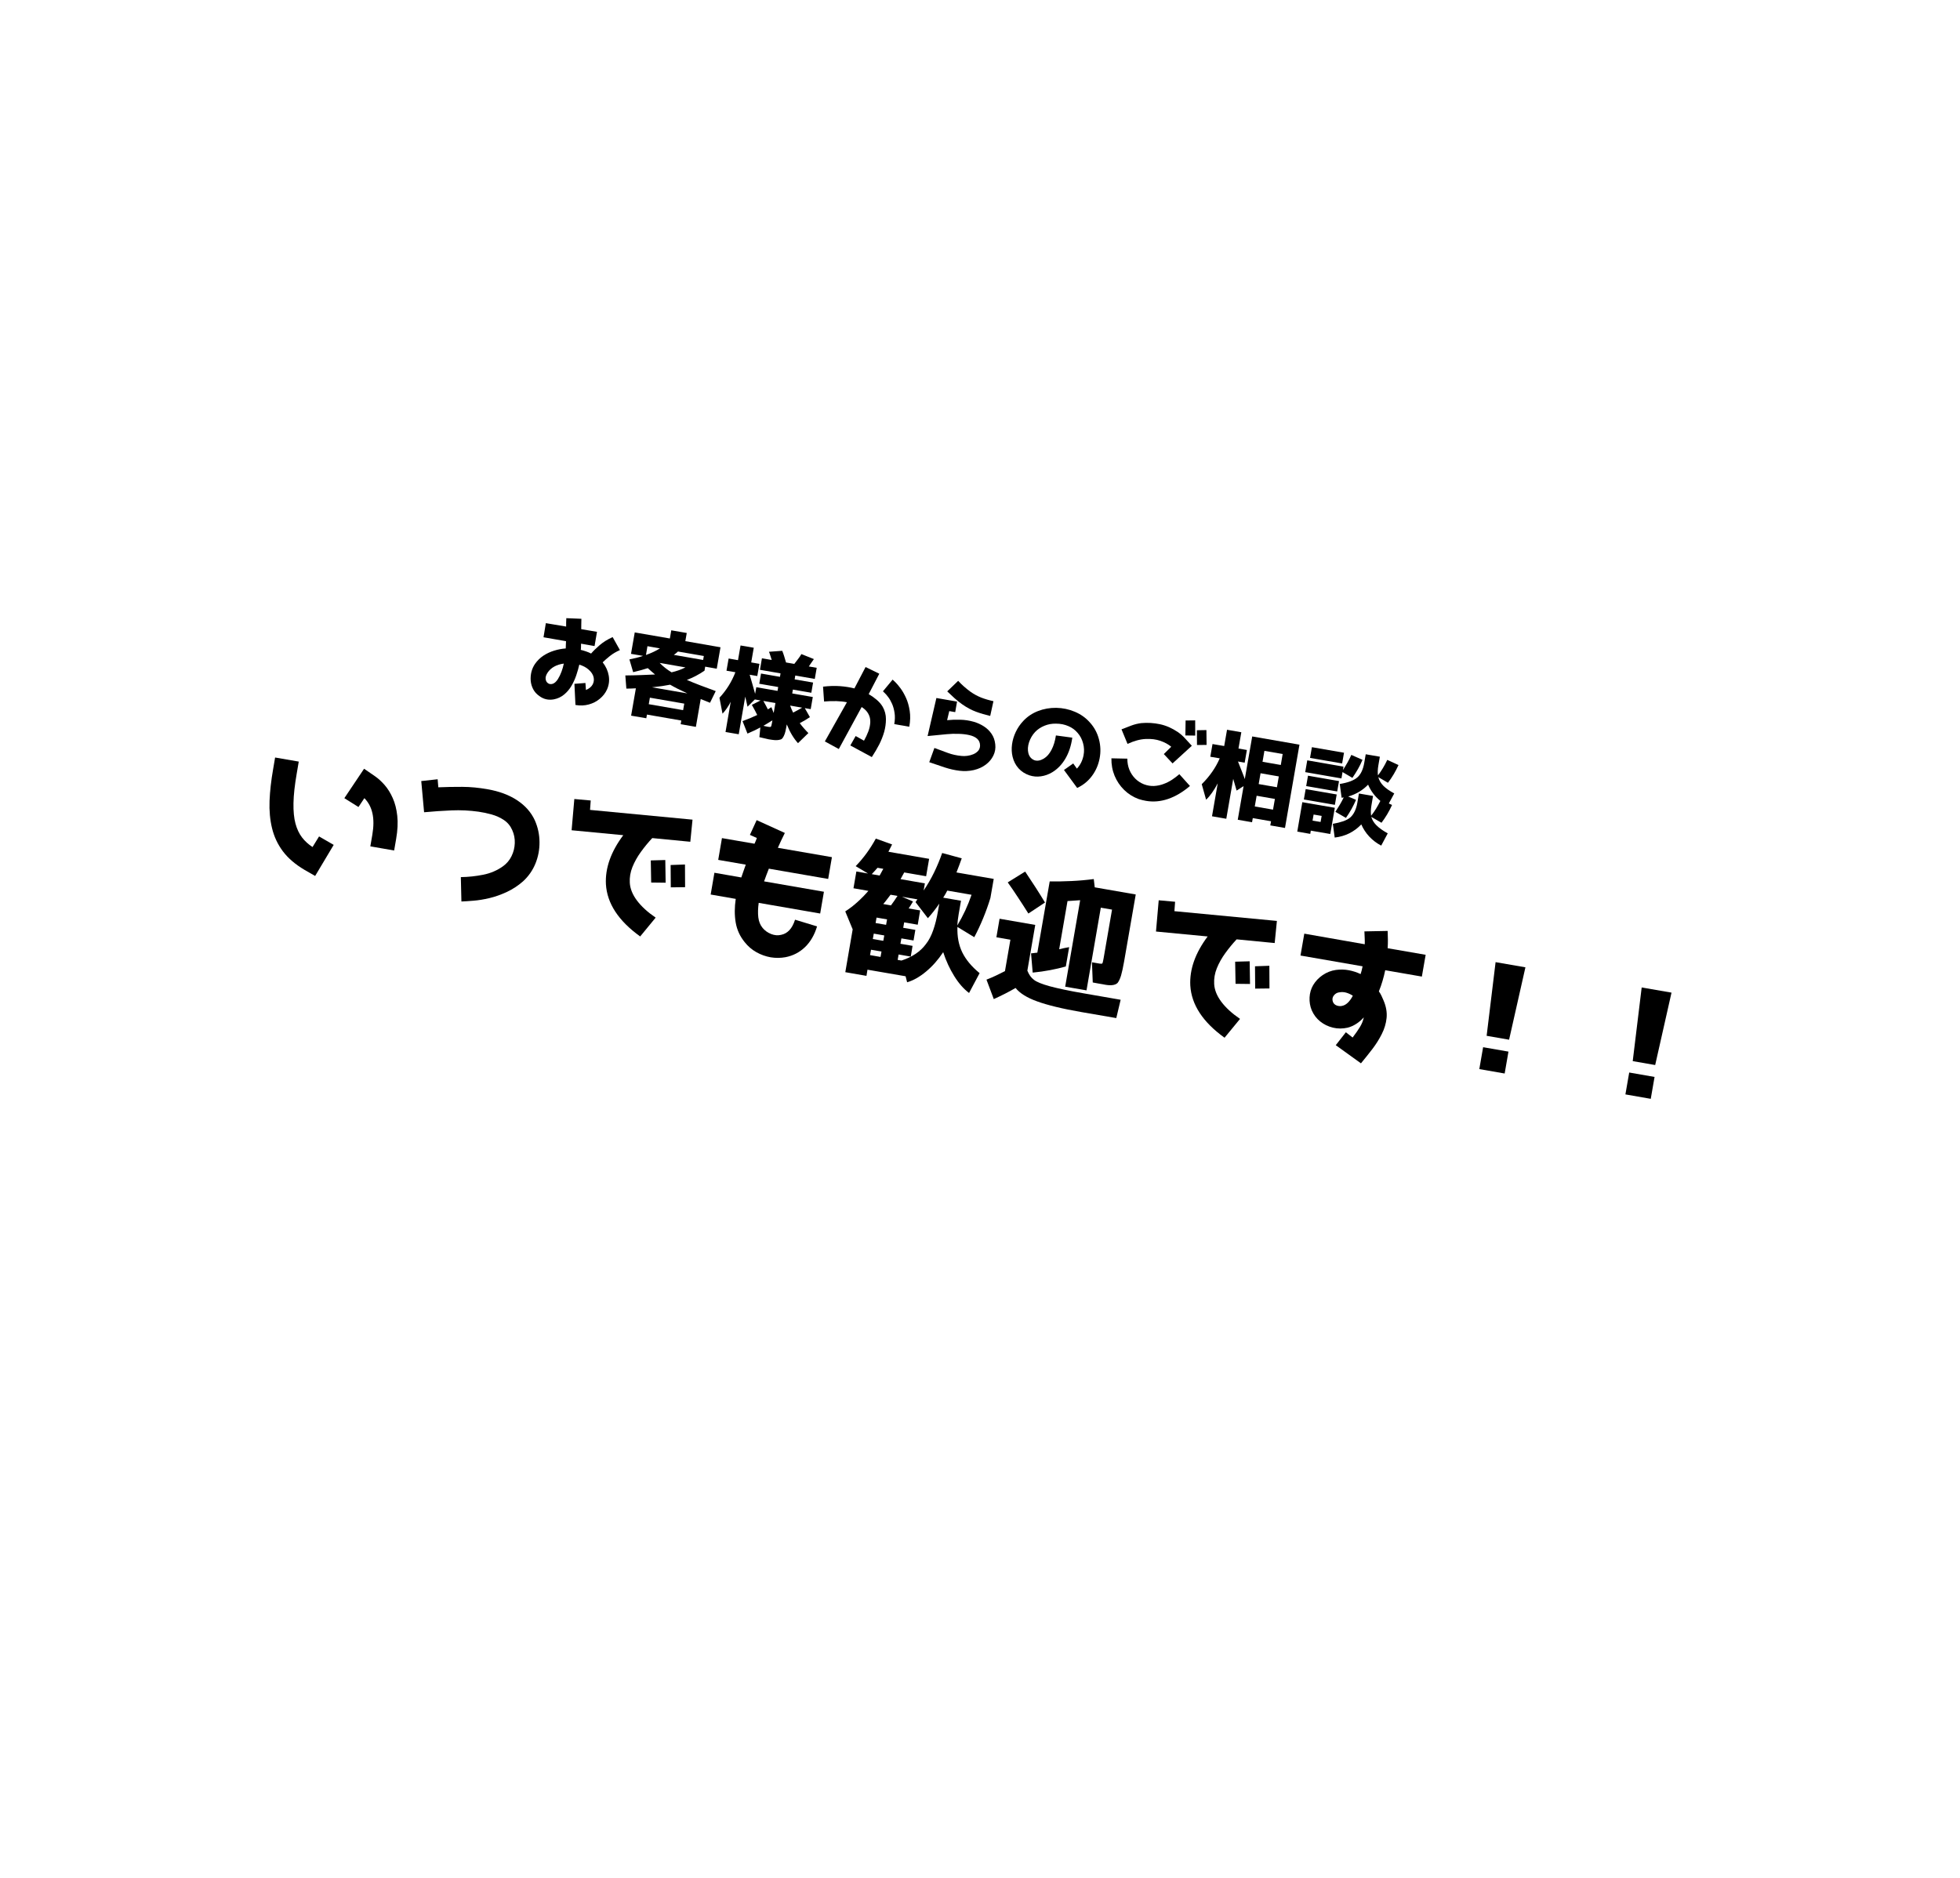<svg xmlns="http://www.w3.org/2000/svg" xmlns:xlink="http://www.w3.org/1999/xlink" width="720" zoomAndPan="magnify" viewBox="0 0 540 517.5" height="690" preserveAspectRatio="xMidYMid meet" version="1.0"><defs><g/></defs><g fill="#000000" fill-opacity="1"><g transform="translate(143.276, 189.494)"><g><path d="M 15.266 4.781 L 14.984 -1.047 L 18.016 -1.281 L 18.156 0.656 C 19.02 0.289 19.629 -0.203 19.984 -0.828 C 20.336 -1.461 20.43 -2.145 20.266 -2.875 C 20.098 -3.613 19.645 -4.305 18.906 -4.953 C 18.562 -5.266 18.172 -5.535 17.734 -5.766 C 17.297 -5.992 16.828 -6.18 16.328 -6.328 C 16.117 -5.422 15.844 -4.453 15.5 -3.422 C 15.156 -2.391 14.707 -1.406 14.156 -0.469 C 13.613 0.457 12.941 1.25 12.141 1.906 C 11.348 2.57 10.406 3.016 9.312 3.234 C 7.82 3.504 6.488 3.195 5.312 2.312 C 4.57 1.801 4.008 1.176 3.625 0.438 C 3.238 -0.301 3.008 -1.082 2.938 -1.906 C 2.875 -2.738 2.941 -3.555 3.141 -4.359 C 3.348 -5.16 3.672 -5.879 4.109 -6.516 C 4.742 -7.43 5.516 -8.191 6.422 -8.797 C 7.336 -9.398 8.328 -9.863 9.391 -10.188 C 10.461 -10.52 11.531 -10.723 12.594 -10.797 C 12.613 -11.117 12.625 -11.453 12.625 -11.797 C 12.625 -12.148 12.641 -12.484 12.672 -12.797 L 6.469 -13.875 L 7.109 -17.766 L 12.703 -16.828 C 12.691 -17.203 12.691 -17.578 12.703 -17.953 C 12.711 -18.336 12.727 -18.734 12.75 -19.141 L 16.906 -18.969 C 16.883 -18.5 16.875 -18.023 16.875 -17.547 C 16.875 -17.066 16.867 -16.586 16.859 -16.109 L 21.203 -15.375 L 20.531 -11.453 L 16.812 -12.109 C 16.801 -11.816 16.797 -11.523 16.797 -11.234 C 16.797 -10.941 16.773 -10.664 16.734 -10.406 C 17.242 -10.281 17.738 -10.133 18.219 -9.969 C 18.707 -9.801 19.16 -9.609 19.578 -9.391 C 20.172 -10.086 20.957 -10.859 21.938 -11.703 C 22.926 -12.555 24.117 -13.297 25.516 -13.922 L 27.516 -10.344 C 26.484 -9.895 25.566 -9.352 24.766 -8.719 C 23.973 -8.082 23.305 -7.5 22.766 -6.969 C 23.648 -5.852 24.207 -4.629 24.438 -3.297 C 24.664 -1.973 24.504 -0.695 23.953 0.531 C 23.504 1.508 22.844 2.359 21.969 3.078 C 21.102 3.805 20.094 4.328 18.938 4.641 C 17.781 4.961 16.555 5.008 15.266 4.781 Z M 12.062 -6.625 C 10.062 -6.352 8.586 -5.547 7.641 -4.203 C 7.191 -3.535 6.992 -2.938 7.047 -2.406 C 7.109 -1.875 7.32 -1.477 7.688 -1.219 C 8.051 -0.957 8.484 -0.898 8.984 -1.047 C 9.484 -1.203 9.961 -1.629 10.422 -2.328 C 10.828 -2.984 11.16 -3.672 11.422 -4.391 C 11.691 -5.109 11.906 -5.852 12.062 -6.625 Z M 12.062 -6.625 "/></g></g></g><g fill="#000000" fill-opacity="1"><g transform="translate(169.895, 194.108)"><g><path d="M 18.625 -0.203 L 9.156 -1.844 L 8.844 -0.047 L 18.312 1.594 Z M 21.828 6.203 L 17.641 5.469 L 17.812 4.453 L 8.344 2.812 L 8.172 3.828 L 3.984 3.109 L 5.297 -4.422 C 4.785 -4.391 4.305 -4.367 3.859 -4.359 C 3.422 -4.348 3.023 -4.344 2.672 -4.344 L 2.391 -7.969 C 4.055 -7.988 5.57 -8.023 6.938 -8.078 C 8.301 -8.129 9.516 -8.18 10.578 -8.234 C 9.805 -8.879 9.141 -9.461 8.578 -9.984 C 8.035 -9.816 7.43 -9.633 6.766 -9.438 C 6.109 -9.25 5.367 -9.062 4.547 -8.875 L 3.516 -12.391 C 4.16 -12.516 4.789 -12.656 5.406 -12.812 C 6.031 -12.969 6.648 -13.148 7.266 -13.359 L 3.953 -13.922 L 4.984 -19.828 L 14.656 -18.156 L 15.047 -20.406 L 19.312 -19.672 L 18.922 -17.422 L 28.609 -15.734 L 27.578 -9.828 L 24.391 -10.391 L 24.203 -9.281 C 23.441 -8.758 22.656 -8.285 21.844 -7.859 C 21.031 -7.43 20.195 -7.055 19.344 -6.734 C 20.438 -6.266 21.645 -5.773 22.969 -5.266 C 24.301 -4.766 25.742 -4.227 27.297 -3.656 L 25.719 -0.438 L 23.156 -1.469 Z M 9.734 -4.703 L 19.484 -3.016 C 18.547 -3.453 17.676 -3.867 16.875 -4.266 C 16.07 -4.672 15.359 -5.055 14.734 -5.422 C 14.047 -5.285 13.285 -5.156 12.453 -5.031 C 11.617 -4.914 10.711 -4.805 9.734 -4.703 Z M 15.125 -8.828 C 16.52 -9.148 17.797 -9.602 18.953 -10.188 L 11.844 -11.422 C 12.789 -10.453 13.883 -9.586 15.125 -8.828 Z M 15.75 -13.641 L 23.828 -12.234 L 24.016 -13.328 L 16.891 -14.562 C 16.68 -14.363 16.477 -14.188 16.281 -14.031 C 16.094 -13.883 15.914 -13.754 15.75 -13.641 Z M 11.922 -15.422 L 8.484 -16.031 L 8.078 -13.609 C 9.578 -14.148 10.859 -14.754 11.922 -15.422 Z M 11.922 -15.422 "/></g></g></g><g fill="#000000" fill-opacity="1"><g transform="translate(196.513, 198.722)"><g><path d="M 6.094 -13.469 L 3.641 -13.891 L 4.234 -17.25 L 6.812 -16.797 L 7.516 -20.844 L 11.156 -20.219 L 10.453 -16.172 L 12.719 -15.781 L 12.125 -12.422 L 10.031 -12.781 C 10.32 -11.82 10.586 -10.906 10.828 -10.031 C 11.066 -9.164 11.301 -8.328 11.531 -7.516 L 11.859 -9.344 L 17.703 -8.328 L 17.891 -9.391 L 12.672 -10.297 L 13.156 -13.109 L 18.375 -12.203 L 18.531 -13.156 L 12.859 -14.141 L 13.406 -17.312 L 16.109 -16.844 C 15.961 -17.289 15.828 -17.711 15.703 -18.109 C 15.586 -18.504 15.469 -18.836 15.344 -19.109 L 19 -19.375 C 19.176 -18.957 19.348 -18.477 19.516 -17.938 C 19.691 -17.406 19.867 -16.812 20.047 -16.156 L 22.328 -15.766 C 22.68 -16.223 23.023 -16.672 23.359 -17.109 C 23.703 -17.547 24.008 -18 24.281 -18.469 L 27.719 -17.094 C 27.344 -16.562 27.039 -16.125 26.812 -15.781 C 26.594 -15.438 26.43 -15.195 26.328 -15.062 L 28.5 -14.688 L 27.969 -11.625 L 22.594 -12.562 L 22.422 -11.5 L 27.5 -10.625 L 27.016 -7.812 L 21.938 -8.688 L 21.75 -7.625 L 27.422 -6.641 L 26.844 -3.297 L 25.219 -3.578 L 26.625 -1.094 C 26.207 -0.812 25.766 -0.531 25.297 -0.25 C 24.836 0.02 24.348 0.289 23.828 0.562 C 24.172 1.031 24.547 1.492 24.953 1.953 C 25.359 2.422 25.773 2.867 26.203 3.297 L 23.344 6.078 C 22.125 4.734 21.098 3.016 20.266 0.922 L 20.25 0.953 C 20.188 1.367 20.117 1.727 20.047 2.031 C 19.984 2.344 19.926 2.613 19.875 2.844 C 19.781 3.281 19.633 3.695 19.438 4.094 C 19.25 4.488 19.07 4.75 18.906 4.875 C 18.781 5.008 18.5 5.113 18.062 5.188 C 17.695 5.25 17.312 5.266 16.906 5.234 C 16.5 5.203 15.953 5.129 15.266 5.016 C 15.066 4.973 14.754 4.898 14.328 4.797 C 13.91 4.703 13.367 4.578 12.703 4.422 L 12.969 1.75 C 12.52 2 12 2.266 11.406 2.547 C 10.812 2.836 10.148 3.133 9.422 3.438 L 8.062 0 C 8.812 -0.27 9.52 -0.547 10.188 -0.828 C 10.863 -1.109 11.504 -1.395 12.109 -1.688 C 11.961 -2.02 11.758 -2.422 11.5 -2.891 C 11.238 -3.359 10.945 -3.891 10.625 -4.484 L 13.031 -5.688 L 11.453 -5.969 L 9.438 -3.969 L 9.109 -5.438 L 8.812 -6.75 L 7.016 3.625 L 3.375 3 L 4.812 -5.328 C 4.469 -4.66 4.102 -4.051 3.719 -3.5 C 3.344 -2.957 2.953 -2.473 2.547 -2.047 L 1.703 -6.438 C 3.617 -8.5 5.082 -10.844 6.094 -13.469 Z M 22 -2.344 C 22.457 -2.582 22.891 -2.812 23.297 -3.031 C 23.703 -3.258 24.098 -3.484 24.484 -3.703 L 21.172 -4.281 C 21.305 -3.914 21.441 -3.57 21.578 -3.25 C 21.711 -2.938 21.852 -2.633 22 -2.344 Z M 15.047 -3.234 L 16.016 -3.844 L 16.641 -2.234 L 17.125 -4.984 L 13.797 -5.562 C 14.047 -5.113 14.273 -4.695 14.484 -4.312 C 14.691 -3.938 14.879 -3.578 15.047 -3.234 Z M 16.141 0.656 L 16.297 -0.219 C 15.766 0.125 15.285 0.422 14.859 0.672 C 14.441 0.93 14.094 1.141 13.812 1.297 C 14 1.348 14.207 1.395 14.438 1.438 C 14.664 1.488 14.906 1.535 15.156 1.578 C 15.531 1.641 15.766 1.629 15.859 1.547 C 15.961 1.461 16.055 1.164 16.141 0.656 Z M 16.141 0.656 "/></g></g></g><g fill="#000000" fill-opacity="1"><g transform="translate(223.132, 203.336)"><g><path d="M 20.469 -1.641 C 20.113 -0.422 19.66 0.727 19.109 1.812 C 18.555 2.895 17.875 4.055 17.062 5.297 L 11.141 2.094 L 12.609 -0.5 L 14.906 0.781 C 15.383 -0.062 15.785 -0.914 16.109 -1.781 C 16.43 -2.656 16.609 -3.508 16.641 -4.344 C 16.672 -5.188 16.484 -5.961 16.078 -6.672 C 15.723 -7.336 15.117 -7.945 14.266 -8.5 L 7.969 3.078 L 4.125 0.984 L 10.203 -9.812 C 9.328 -9.988 8.359 -10.094 7.297 -10.125 C 6.234 -10.156 5.102 -10.117 3.906 -10.016 L 3.625 -14.109 C 5.289 -14.305 6.836 -14.352 8.266 -14.25 C 9.703 -14.145 11.035 -13.938 12.266 -13.625 L 15.344 -19.516 L 19.125 -17.672 L 16.203 -12.047 C 16.953 -11.617 17.676 -11.109 18.375 -10.516 C 19.07 -9.93 19.633 -9.281 20.062 -8.562 C 20.656 -7.5 20.953 -6.367 20.953 -5.172 C 20.953 -3.973 20.789 -2.797 20.469 -1.641 Z M 27.391 -3.078 C 27.391 -3.078 27.25 -3.098 26.969 -3.141 C 26.688 -3.191 26.344 -3.254 25.938 -3.328 C 25.531 -3.398 25.117 -3.469 24.703 -3.531 C 24.297 -3.602 23.953 -3.664 23.672 -3.719 C 23.391 -3.77 23.25 -3.797 23.25 -3.797 C 23.445 -4.922 23.473 -5.945 23.328 -6.875 C 23.191 -7.812 22.961 -8.645 22.641 -9.375 C 22.316 -10.113 21.961 -10.734 21.578 -11.234 C 21.203 -11.742 20.867 -12.129 20.578 -12.391 C 20.297 -12.66 20.145 -12.805 20.125 -12.828 L 22.797 -16.047 C 22.879 -15.992 23.125 -15.766 23.531 -15.359 C 23.945 -14.953 24.426 -14.383 24.969 -13.656 C 25.508 -12.926 26.016 -12.047 26.484 -11.016 C 26.953 -9.984 27.289 -8.797 27.5 -7.453 C 27.707 -6.117 27.672 -4.66 27.391 -3.078 Z M 27.391 -3.078 "/></g></g></g><g fill="#000000" fill-opacity="1"><g transform="translate(249.751, 207.95)"><g><path d="M 15.406 -13.812 C 14.664 -14.332 13.961 -14.891 13.297 -15.484 C 12.641 -16.078 11.945 -16.723 11.219 -17.422 L 14.234 -20.328 C 14.723 -19.797 15.25 -19.281 15.812 -18.781 C 16.375 -18.281 16.969 -17.801 17.594 -17.344 C 18.551 -16.664 19.539 -16.125 20.562 -15.719 C 21.582 -15.32 22.711 -14.988 23.953 -14.719 L 23.062 -10.656 C 21.707 -10.969 20.406 -11.352 19.156 -11.812 C 17.914 -12.27 16.664 -12.938 15.406 -13.812 Z M 18.531 4.266 C 17.219 4.555 15.906 4.617 14.594 4.453 C 13.281 4.297 11.938 3.992 10.562 3.547 C 9.188 3.098 7.754 2.613 6.266 2.094 L 7.688 -1.828 C 8.926 -1.379 10.148 -0.926 11.359 -0.469 C 12.566 -0.02 13.848 0.258 15.203 0.375 C 15.648 0.426 16.16 0.414 16.734 0.344 C 17.305 0.27 17.859 0.125 18.391 -0.094 C 18.93 -0.32 19.375 -0.629 19.719 -1.016 C 20.07 -1.398 20.254 -1.895 20.266 -2.5 C 20.254 -3.301 19.977 -3.93 19.438 -4.391 C 18.906 -4.848 18.191 -5.176 17.297 -5.375 C 16.398 -5.582 15.406 -5.695 14.312 -5.719 C 13.258 -5.758 12.188 -5.727 11.094 -5.625 C 10 -5.531 8.988 -5.43 8.062 -5.328 C 7.145 -5.223 6.395 -5.148 5.812 -5.109 L 8.234 -15.594 L 13.922 -14.609 L 13.422 -11.703 L 11.781 -11.984 L 11.188 -9.484 C 12.301 -9.598 13.488 -9.641 14.75 -9.609 C 16.02 -9.586 17.273 -9.398 18.516 -9.047 C 19.523 -8.754 20.457 -8.332 21.312 -7.781 C 22.164 -7.238 22.875 -6.551 23.438 -5.719 C 24 -4.895 24.336 -3.93 24.453 -2.828 C 24.578 -1.734 24.406 -0.707 23.938 0.25 C 23.477 1.219 22.785 2.051 21.859 2.75 C 20.93 3.457 19.82 3.961 18.531 4.266 Z M 18.531 4.266 "/></g></g></g><g fill="#000000" fill-opacity="1"><g transform="translate(276.369, 212.564)"><g><path d="M 20.406 4.578 L 16.766 -0.375 L 19.312 -2.172 L 20.328 -0.75 C 20.785 -1.227 21.164 -1.77 21.469 -2.375 C 21.781 -2.988 22.008 -3.66 22.156 -4.391 C 22.375 -5.516 22.332 -6.629 22.031 -7.734 C 21.738 -8.836 21.238 -9.789 20.531 -10.594 C 19.852 -11.406 19 -12.031 17.969 -12.469 C 16.938 -12.914 15.812 -13.141 14.594 -13.141 C 13.457 -13.172 12.383 -12.977 11.375 -12.562 C 10.363 -12.145 9.508 -11.57 8.812 -10.844 C 8.051 -10.02 7.492 -9.07 7.141 -8 C 6.797 -6.926 6.734 -5.938 6.953 -5.031 C 7.211 -4.039 7.785 -3.379 8.672 -3.047 C 9.441 -2.805 10.289 -2.961 11.219 -3.516 C 12.051 -4.016 12.754 -4.816 13.328 -5.922 C 13.91 -7.023 14.316 -8.348 14.547 -9.891 L 19.062 -9.281 C 18.75 -7.062 18.113 -5.133 17.156 -3.5 C 16.195 -1.875 14.984 -0.617 13.516 0.266 C 12.523 0.859 11.488 1.227 10.406 1.375 C 9.332 1.531 8.285 1.441 7.266 1.109 C 6.055 0.703 5.051 0.055 4.25 -0.828 C 3.457 -1.711 2.91 -2.773 2.609 -4.016 C 2.348 -5.098 2.297 -6.227 2.453 -7.406 C 2.609 -8.594 2.953 -9.742 3.484 -10.859 C 4.016 -11.973 4.695 -12.973 5.531 -13.859 C 6.664 -15.078 8.023 -15.992 9.609 -16.609 C 11.191 -17.223 12.863 -17.52 14.625 -17.5 C 16.414 -17.469 18.125 -17.109 19.75 -16.422 C 21.375 -15.742 22.742 -14.773 23.859 -13.516 C 25.078 -12.191 25.922 -10.645 26.391 -8.875 C 26.867 -7.102 26.93 -5.32 26.578 -3.531 C 26.234 -1.75 25.531 -0.145 24.469 1.281 C 23.406 2.707 22.051 3.805 20.406 4.578 Z M 20.406 4.578 "/></g></g></g><g fill="#000000" fill-opacity="1"><g transform="translate(302.988, 217.178)"><g><path d="M 7.656 -12.172 L 6 -16.188 C 6.875 -16.539 7.766 -16.883 8.672 -17.219 C 9.586 -17.562 10.516 -17.789 11.453 -17.906 C 13.191 -18.062 14.91 -17.957 16.609 -17.594 C 18.305 -17.227 19.941 -16.508 21.516 -15.438 C 22.234 -14.945 22.891 -14.375 23.484 -13.719 C 24.086 -13.062 24.719 -12.375 25.375 -11.656 L 20.062 -6.797 L 17.656 -9.375 L 19.703 -11.391 C 18.891 -12.066 17.895 -12.609 16.719 -13.016 C 15.539 -13.43 14.191 -13.602 12.672 -13.531 C 11.148 -13.469 9.477 -13.016 7.656 -12.172 Z M 12.719 3.516 C 12.082 3.41 11.41 3.242 10.703 3.016 C 9.18 2.453 7.852 1.613 6.719 0.5 C 5.594 -0.602 4.719 -1.898 4.094 -3.391 C 3.477 -4.891 3.188 -6.492 3.219 -8.203 L 7.609 -8.109 C 7.598 -7.035 7.781 -6.023 8.156 -5.078 C 8.539 -4.141 9.078 -3.32 9.766 -2.625 C 10.453 -1.938 11.254 -1.41 12.172 -1.047 C 13.117 -0.691 14.047 -0.535 14.953 -0.578 C 15.867 -0.629 16.742 -0.812 17.578 -1.125 C 18.422 -1.438 19.207 -1.832 19.938 -2.312 C 20.664 -2.801 21.332 -3.305 21.938 -3.828 L 24.859 -0.578 C 22.879 1.109 20.863 2.301 18.812 3 C 16.758 3.695 14.727 3.867 12.719 3.516 Z M 26.312 -14.469 L 23.594 -14.5 L 23.656 -18.625 L 26.297 -18.656 Z M 29.438 -11.891 L 26.797 -11.875 L 26.766 -15.938 L 29.391 -15.984 Z M 29.438 -11.891 "/></g></g></g><g fill="#000000" fill-opacity="1"><g transform="translate(329.607, 221.792)"><g><path d="M 6.438 -12.812 L 3.844 -13.25 L 4.453 -16.75 L 7.672 -16.203 L 8.453 -20.688 L 12.391 -20 L 11.609 -15.516 L 13.922 -15.109 L 13.312 -11.609 L 11.469 -11.938 C 11.883 -10.852 12.254 -9.914 12.578 -9.125 C 12.898 -8.332 13.156 -7.656 13.344 -7.094 L 15.391 -18.844 L 28.406 -16.578 L 24.422 6.375 L 20.375 5.672 L 20.578 4.531 L 15.547 3.656 L 15.344 4.797 L 11.406 4.109 L 13.016 -5.156 L 11.094 -3.922 L 10.156 -7.156 L 8.25 3.844 L 4.312 3.156 L 5.891 -5.922 C 5.391 -4.961 4.867 -4.102 4.328 -3.344 C 3.797 -2.582 3.25 -1.938 2.688 -1.406 L 1.484 -5.688 C 3.68 -7.863 5.332 -10.238 6.438 -12.812 Z M 23.266 -10.984 L 23.781 -14 L 18.75 -14.875 L 18.234 -11.859 Z M 17.172 -5.719 L 22.203 -4.844 L 22.719 -7.828 L 17.688 -8.703 Z M 16.094 0.453 L 21.125 1.328 L 21.641 -1.625 L 16.609 -2.5 Z M 16.094 0.453 "/></g></g></g><g fill="#000000" fill-opacity="1"><g transform="translate(356.225, 226.407)"><g><path d="M 3.5 -8.953 L 12.047 -7.469 L 11.547 -4.609 L 3 -6.094 Z M 4.141 -12.641 L 12.688 -11.156 L 12.188 -8.297 L 3.641 -9.781 Z M 16.375 -12.047 L 13.656 -13.641 L 13.359 -11.891 L 3.375 -13.625 L 3.938 -16.875 L 13.922 -15.141 L 13.766 -14.203 C 14.203 -14.879 14.613 -15.555 15 -16.234 C 15.395 -16.922 15.754 -17.633 16.078 -18.375 L 19.156 -17.016 C 18.801 -16.16 18.391 -15.32 17.922 -14.5 C 17.453 -13.676 16.938 -12.859 16.375 -12.047 Z M 5.219 -20.5 L 14.062 -18.969 L 13.547 -16.016 L 4.703 -17.547 Z M 17.734 -5.172 L 18.172 -7.734 L 22.062 -7.062 L 21.625 -4.5 C 21.438 -3.406 21.406 -2.441 21.531 -1.609 C 22.02 -2.223 22.473 -2.867 22.891 -3.547 C 23.305 -4.234 23.703 -4.945 24.078 -5.688 C 22.566 -6.938 21.441 -8.43 20.703 -10.172 C 19.191 -8.609 17.363 -7.52 15.219 -6.906 L 17.375 -5.984 C 17.008 -5.141 16.594 -4.297 16.125 -3.453 C 15.664 -2.617 15.156 -1.805 14.594 -1.016 L 11.688 -2.688 C 12.113 -3.332 12.52 -3.984 12.906 -4.641 C 13.301 -5.305 13.66 -5.977 13.984 -6.656 C 13.93 -6.656 13.836 -6.641 13.703 -6.609 C 13.578 -6.586 13.477 -6.57 13.406 -6.562 L 12.891 -10.359 C 15.141 -10.723 16.75 -11.32 17.719 -12.156 C 18.676 -12.977 19.316 -14.32 19.641 -16.188 L 20.047 -18.547 L 23.938 -17.875 L 23.531 -15.516 C 23.344 -14.422 23.305 -13.492 23.422 -12.734 C 24.391 -13.992 25.242 -15.414 25.984 -17 L 29.078 -15.578 C 28.672 -14.691 28.227 -13.844 27.75 -13.031 C 27.27 -12.227 26.742 -11.445 26.172 -10.688 L 23.516 -12.25 C 23.742 -11.375 24.203 -10.582 24.891 -9.875 C 25.578 -9.176 26.582 -8.469 27.906 -7.75 L 26.406 -4.984 L 27.297 -4.578 C 26.898 -3.691 26.457 -2.836 25.969 -2.016 C 25.477 -1.191 24.953 -0.41 24.391 0.328 L 21.578 -1.297 C 21.816 -0.453 22.289 0.32 23 1.031 C 23.707 1.75 24.742 2.488 26.109 3.25 L 24.312 6.625 C 23.07 5.977 21.977 5.148 21.031 4.141 C 20.094 3.141 19.359 2.02 18.828 0.781 C 16.836 2.863 14.395 4.07 11.5 4.406 L 10.984 0.625 C 12.098 0.426 13.062 0.188 13.875 -0.094 C 14.688 -0.383 15.332 -0.738 15.812 -1.156 C 16.77 -2.008 17.41 -3.348 17.734 -5.172 Z M 7.609 0.109 L 7.906 -1.562 L 5.688 -1.938 L 5.391 -0.266 Z M 2.578 -5.344 L 11.531 -3.797 L 10.281 3.422 L 4.906 2.5 L 4.766 3.391 L 1.188 2.766 Z M 2.578 -5.344 "/></g></g></g><g fill="#000000" fill-opacity="1"><g transform="translate(68.935, 235.925)"><g><path d="M 18.969 -5.422 L 23 -3.094 L 17.891 5.469 L 15 3.812 C 12.438 2.301 10.438 0.586 9 -1.328 C 7.57 -3.242 6.578 -5.363 6.016 -7.688 C 5.453 -10.008 5.223 -12.523 5.328 -15.234 C 5.441 -17.953 5.77 -20.859 6.312 -23.953 L 6.859 -27.172 L 13.375 -26.047 L 12.828 -22.828 C 12.266 -19.598 11.961 -16.859 11.922 -14.609 C 11.879 -12.367 12.062 -10.488 12.469 -8.969 C 12.883 -7.445 13.488 -6.172 14.281 -5.141 C 15.07 -4.117 16.035 -3.238 17.172 -2.5 Z M 40.203 -4.719 L 39.656 -1.547 L 33.094 -2.688 L 33.641 -5.859 C 34.035 -8.172 34.047 -10.148 33.672 -11.797 C 33.305 -13.453 32.566 -14.844 31.453 -15.969 L 29.828 -13.531 L 25.938 -15.969 L 31.375 -24.078 L 34.375 -22.016 C 35.281 -21.391 36.164 -20.582 37.031 -19.594 C 37.895 -18.602 38.641 -17.406 39.266 -16 C 39.898 -14.594 40.316 -12.957 40.516 -11.094 C 40.723 -9.238 40.617 -7.113 40.203 -4.719 Z M 40.203 -4.719 "/></g></g></g><g fill="#000000" fill-opacity="1"><g transform="translate(109.186, 242.902)"><g><path d="M 17.938 5.531 L 17.781 -1.188 C 19.852 -1.219 21.906 -1.438 23.938 -1.844 C 25.977 -2.25 27.801 -3.031 29.406 -4.188 C 30.426 -4.926 31.207 -5.852 31.75 -6.969 C 32.301 -8.094 32.598 -9.285 32.641 -10.547 C 32.691 -11.805 32.457 -13.008 31.938 -14.156 C 31.426 -15.32 30.66 -16.242 29.641 -16.922 C 28.617 -17.598 27.492 -18.109 26.266 -18.453 C 25.035 -18.797 23.828 -19.051 22.641 -19.219 C 20.191 -19.562 17.727 -19.68 15.25 -19.578 C 12.77 -19.473 10.238 -19.301 7.656 -19.062 L 6.875 -27.656 L 11.391 -28.156 L 11.578 -25.938 C 13.672 -26.031 15.863 -26.07 18.156 -26.062 C 20.445 -26.051 22.789 -25.828 25.188 -25.391 C 28.375 -24.836 31.078 -23.828 33.297 -22.359 C 35.516 -20.898 37.133 -19.066 38.156 -16.859 C 39.008 -14.93 39.441 -12.926 39.453 -10.844 C 39.473 -8.77 39.098 -6.789 38.328 -4.906 C 37.555 -3.031 36.422 -1.406 34.922 -0.031 C 33.535 1.188 32.039 2.164 30.438 2.906 C 28.832 3.656 27.238 4.219 25.656 4.594 C 24.07 4.969 22.602 5.207 21.25 5.312 C 19.906 5.426 18.801 5.5 17.938 5.531 Z M 17.938 5.531 "/></g></g></g><g fill="#000000" fill-opacity="1"><g transform="translate(149.437, 249.879)"><g><path d="M 31.203 3 L 26.938 8.188 C 20.969 3.895 17.82 -0.898 17.5 -6.203 C 17.27 -10.641 18.863 -15.145 22.281 -19.719 L 8.047 -21.078 L 8.797 -29.688 L 13.312 -29.281 L 13.125 -26.688 L 41.359 -24 L 40.75 -17.906 L 30.266 -18.922 C 29.172 -17.754 28.133 -16.492 27.156 -15.141 C 26.176 -13.797 25.395 -12.406 24.812 -10.969 C 24.238 -9.539 23.992 -8.086 24.078 -6.609 C 24.172 -4.984 24.828 -3.352 26.047 -1.719 C 27.273 -0.082 28.992 1.488 31.203 3 Z M 33.953 -6.625 L 29.969 -6.672 L 29.859 -12.766 L 33.859 -12.875 Z M 39.312 -5.391 L 35.375 -5.344 L 35.328 -11.5 L 39.281 -11.641 Z M 39.312 -5.391 "/></g></g></g><g fill="#000000" fill-opacity="1"><g transform="translate(189.687, 256.856)"><g><path d="M 20.828 -13.969 L 37.312 -11.109 L 36.281 -5.109 L 19.344 -8.047 C 19.133 -6.535 19.098 -5.203 19.234 -4.047 C 19.379 -2.891 19.773 -1.922 20.422 -1.141 C 21.035 -0.398 21.812 0.156 22.75 0.531 C 23.695 0.906 24.617 0.984 25.516 0.766 C 26.379 0.598 27.133 0.176 27.781 -0.5 C 28.426 -1.176 28.953 -2.145 29.359 -3.406 L 35.422 -1.562 C 34.711 0.801 33.602 2.707 32.094 4.156 C 30.582 5.602 28.797 6.523 26.734 6.922 C 25.359 7.172 23.988 7.18 22.625 6.953 C 21.258 6.711 19.953 6.242 18.703 5.547 C 17.461 4.848 16.383 3.922 15.469 2.766 C 14.164 1.16 13.344 -0.645 13 -2.656 C 12.664 -4.664 12.672 -6.828 13.016 -9.141 L 6.109 -10.344 L 7.141 -16.344 L 14.547 -15.047 C 14.734 -15.629 14.938 -16.219 15.156 -16.812 C 15.375 -17.406 15.582 -17.992 15.781 -18.578 L 8.188 -19.891 L 9.219 -25.891 L 18.188 -24.344 C 18.32 -24.613 18.438 -24.875 18.531 -25.125 C 18.633 -25.383 18.734 -25.648 18.828 -25.922 L 16.922 -26.781 L 18.781 -30.844 L 26.547 -27.312 C 25.766 -25.758 25.125 -24.395 24.625 -23.219 L 39.516 -20.641 L 38.484 -14.641 L 22.141 -17.469 C 21.891 -16.863 21.66 -16.27 21.453 -15.688 C 21.242 -15.113 21.035 -14.539 20.828 -13.969 Z M 20.828 -13.969 "/></g></g></g><g fill="#000000" fill-opacity="1"><g transform="translate(229.938, 263.833)"><g><path d="M 39.953 4.344 L 37.047 9.812 C 35.555 8.695 34.191 7.141 32.953 5.141 C 31.711 3.148 30.703 0.957 29.922 -1.438 C 28.535 0.664 26.961 2.445 25.203 3.906 C 23.441 5.375 21.703 6.359 19.984 6.859 L 19.562 5.203 L 9.062 3.391 L 8.781 5.094 L 2.953 4.078 L 4.984 -7.719 L 2.938 -12.672 C 4.125 -13.43 5.238 -14.285 6.281 -15.234 C 7.332 -16.18 8.344 -17.211 9.312 -18.328 L 5.203 -19.047 L 6 -23.672 L 9.219 -23.109 L 5.812 -25.141 C 7.969 -27.367 9.816 -29.898 11.359 -32.734 L 15.844 -31.125 L 14.828 -29.109 L 26.047 -27.156 L 25.219 -22.359 L 19.188 -23.406 C 19.062 -23.156 18.906 -22.875 18.719 -22.562 C 18.539 -22.25 18.359 -21.914 18.172 -21.562 L 24.875 -20.391 L 24.531 -18.422 C 25.613 -20.023 26.578 -21.691 27.422 -23.422 C 28.266 -25.16 29.004 -26.941 29.641 -28.766 L 35.031 -27.297 C 34.812 -26.691 34.582 -26.062 34.344 -25.406 C 34.113 -24.758 33.859 -24.094 33.578 -23.406 L 43.844 -21.625 L 42.922 -16.344 C 42.336 -14.438 41.672 -12.578 40.922 -10.766 C 40.18 -8.961 39.367 -7.227 38.484 -5.562 L 33.844 -8.391 C 33.75 -5.734 34.195 -3.391 35.188 -1.359 C 36.188 0.66 37.773 2.562 39.953 4.344 Z M 25.703 -10.797 L 22.297 -15.234 C 22.359 -15.316 22.441 -15.438 22.547 -15.594 C 22.66 -15.758 22.754 -15.891 22.828 -15.984 L 18.562 -16.719 L 21.609 -15.406 C 21.109 -14.562 20.707 -13.922 20.406 -13.484 L 23.578 -12.938 L 22.906 -9 L 19.172 -9.656 L 18.906 -8.156 L 22.25 -7.578 L 21.75 -4.656 L 18.406 -5.234 L 18.141 -3.75 L 21.484 -3.172 L 20.984 -0.219 L 17.641 -0.797 L 17.375 0.688 L 18.422 0.875 C 21.41 -0.102 23.656 -1.613 25.156 -3.656 C 25.945 -4.645 26.613 -5.91 27.156 -7.453 C 27.707 -9.004 28.16 -10.828 28.516 -12.922 L 28.844 -14.812 C 27.852 -13.352 26.805 -12.016 25.703 -10.797 Z M 12.656 -0.125 L 12.922 -1.609 L 10.031 -2.109 L 9.766 -0.625 Z M 29.922 -16.453 L 34.828 -15.609 L 34.188 -11.938 C 34.082 -11.32 34 -10.754 33.938 -10.234 C 33.875 -9.723 33.832 -9.242 33.812 -8.797 C 34.625 -10.16 35.352 -11.535 36 -12.922 C 36.645 -14.316 37.223 -15.758 37.734 -17.25 L 31.047 -18.406 C 30.91 -18.125 30.75 -17.82 30.562 -17.5 C 30.375 -17.176 30.16 -16.828 29.922 -16.453 Z M 13.406 -14.703 L 15.531 -14.328 C 15.82 -14.711 16.113 -15.117 16.406 -15.547 C 16.707 -15.973 17.016 -16.438 17.328 -16.938 L 15.422 -17.266 C 15.066 -16.805 14.727 -16.363 14.406 -15.938 C 14.094 -15.508 13.758 -15.098 13.406 -14.703 Z M 11.297 -9.469 L 14.188 -8.969 L 14.453 -10.469 L 11.562 -10.969 Z M 10.797 -6.547 L 10.531 -5.062 L 13.422 -4.562 L 13.688 -6.047 Z M 10.234 -22.938 L 12.406 -22.547 L 13.422 -24.406 L 11.828 -24.688 C 11.578 -24.406 11.316 -24.113 11.047 -23.812 C 10.773 -23.508 10.504 -23.219 10.234 -22.938 Z M 10.234 -22.938 "/></g></g></g><g fill="#000000" fill-opacity="1"><g transform="translate(270.189, 270.81)"><g><path d="M 33.75 0.453 C 33.207 0.359 32.695 0.27 32.219 0.188 C 31.738 0.102 31.289 0.02 30.875 -0.062 L 30.656 -5.625 L 32.75 -5.266 C 33.176 -5.191 33.43 -5.211 33.516 -5.328 C 33.609 -5.453 33.723 -5.906 33.859 -6.688 L 36.188 -20.141 L 33.094 -20.672 L 29.156 2.109 L 23.281 1.094 L 27.406 -22.734 C 26.5 -22.672 25.758 -22.617 25.188 -22.578 C 24.625 -22.535 24.203 -22.508 23.922 -22.5 L 21.625 -9.219 L 22.906 -9.516 L 24.375 -9.797 L 23.453 -4.469 C 22.117 -4.094 20.688 -3.758 19.156 -3.469 C 17.625 -3.176 16.016 -2.945 14.328 -2.781 L 13.875 -8.078 L 15.609 -8.281 L 19.016 -27.906 C 20.973 -27.883 22.969 -27.922 25 -28.016 C 27.039 -28.109 29.094 -28.289 31.156 -28.562 L 31.422 -26.281 L 42.719 -24.312 L 39.516 -5.859 C 39.223 -4.203 38.945 -2.926 38.688 -2.031 C 38.426 -1.145 38.102 -0.445 37.719 0.062 C 37.02 0.75 35.695 0.879 33.75 0.453 Z M 6.688 -3.188 L 8.188 -11.844 L 4.328 -12.516 L 5.203 -17.625 L 15.031 -15.922 L 12.859 -3.328 C 13.297 -2.203 13.91 -1.348 14.703 -0.766 C 15.453 -0.191 16.879 0.383 18.984 0.969 C 20.035 1.258 21.359 1.57 22.953 1.906 C 24.555 2.25 26.457 2.609 28.656 2.984 L 38.562 4.703 L 37.359 9.75 L 27.75 8.094 C 25.039 7.625 22.672 7.141 20.641 6.641 C 18.609 6.148 16.906 5.648 15.531 5.141 C 12.77 4.148 10.797 2.922 9.609 1.453 C 7.828 2.492 5.828 3.516 3.609 4.516 L 1.594 -0.844 C 2.488 -1.188 3.352 -1.555 4.188 -1.953 C 5.031 -2.348 5.863 -2.758 6.688 -3.188 Z M 17.719 -22.094 L 13.141 -19.062 C 12.141 -20.656 11.164 -22.164 10.219 -23.594 C 9.281 -25.031 8.359 -26.379 7.453 -27.641 L 12.25 -30.625 C 14.414 -27.406 16.238 -24.562 17.719 -22.094 Z M 17.719 -22.094 "/></g></g></g><g fill="#000000" fill-opacity="1"><g transform="translate(310.439, 277.787)"><g><path d="M 31.203 3 L 26.938 8.188 C 20.969 3.895 17.82 -0.898 17.5 -6.203 C 17.27 -10.641 18.863 -15.145 22.281 -19.719 L 8.047 -21.078 L 8.797 -29.688 L 13.312 -29.281 L 13.125 -26.688 L 41.359 -24 L 40.75 -17.906 L 30.266 -18.922 C 29.172 -17.754 28.133 -16.492 27.156 -15.141 C 26.176 -13.797 25.395 -12.406 24.812 -10.969 C 24.238 -9.539 23.992 -8.086 24.078 -6.609 C 24.172 -4.984 24.828 -3.352 26.047 -1.719 C 27.273 -0.082 28.992 1.488 31.203 3 Z M 33.953 -6.625 L 29.969 -6.672 L 29.859 -12.766 L 33.859 -12.875 Z M 39.312 -5.391 L 35.375 -5.344 L 35.328 -11.5 L 39.281 -11.641 Z M 39.312 -5.391 "/></g></g></g><g fill="#000000" fill-opacity="1"><g transform="translate(350.69, 284.764)"><g><path d="M 42.094 -21.641 L 41.047 -15.641 L 30.953 -17.391 C 30.742 -16.379 30.5 -15.406 30.219 -14.469 C 29.945 -13.531 29.609 -12.562 29.203 -11.562 C 29.504 -11.145 29.754 -10.719 29.953 -10.281 C 30.16 -9.844 30.352 -9.406 30.531 -8.969 C 31.219 -7.32 31.484 -5.738 31.328 -4.219 C 31.172 -2.707 30.734 -1.242 30.016 0.172 C 29.305 1.598 28.441 2.977 27.422 4.312 C 26.398 5.645 25.348 6.961 24.266 8.266 L 17.328 3.266 L 20.109 -0.297 L 21.969 1.156 C 22.812 0.051 23.488 -0.922 24 -1.766 C 24.52 -2.617 24.867 -3.5 25.047 -4.406 C 24.461 -3.727 23.785 -3.141 23.016 -2.641 C 22.254 -2.141 21.453 -1.781 20.609 -1.562 C 19.234 -1.25 17.883 -1.25 16.562 -1.562 C 15.238 -1.883 14.066 -2.453 13.047 -3.266 C 12.023 -4.086 11.242 -5.117 10.703 -6.359 C 10.242 -7.484 10.047 -8.66 10.109 -9.891 C 10.172 -11.117 10.5 -12.25 11.094 -13.281 C 11.75 -14.383 12.629 -15.312 13.734 -16.062 C 14.848 -16.812 16.055 -17.281 17.359 -17.469 C 18.586 -17.633 19.773 -17.609 20.922 -17.391 C 22.078 -17.172 23.16 -16.816 24.172 -16.328 C 24.285 -16.691 24.383 -17.031 24.469 -17.344 C 24.562 -17.664 24.645 -18.039 24.719 -18.469 L 7.609 -21.438 L 8.656 -27.469 L 25.312 -24.547 C 25.332 -25.148 25.328 -25.711 25.297 -26.234 C 25.266 -26.766 25.238 -27.383 25.219 -28.094 L 31.625 -28.219 C 31.656 -27.27 31.676 -26.453 31.688 -25.766 C 31.695 -25.078 31.676 -24.305 31.625 -23.453 Z M 22.031 -10.359 C 21.508 -10.711 20.926 -10.988 20.281 -11.188 C 19.645 -11.383 18.984 -11.422 18.297 -11.297 C 17.703 -11.234 17.203 -10.945 16.797 -10.438 C 16.391 -9.926 16.305 -9.332 16.547 -8.656 C 16.742 -8.176 17.102 -7.844 17.625 -7.656 C 18.145 -7.477 18.645 -7.453 19.125 -7.578 C 20.195 -7.805 21.164 -8.734 22.031 -10.359 Z M 22.031 -10.359 "/></g></g></g><g fill="#000000" fill-opacity="1"><g transform="translate(390.941, 291.742)"><g><path d="M 17.672 -3.156 L 24.656 -1.938 L 23.609 4.094 L 16.625 2.875 Z M 29.328 -25.172 L 24.828 -5.219 L 18.641 -6.297 L 21.109 -26.594 Z M 29.328 -25.172 "/></g></g><g transform="translate(431.192, 298.719)"><g><path d="M 17.672 -3.156 L 24.656 -1.938 L 23.609 4.094 L 16.625 2.875 Z M 29.328 -25.172 L 24.828 -5.219 L 18.641 -6.297 L 21.109 -26.594 Z M 29.328 -25.172 "/></g></g></g></svg>